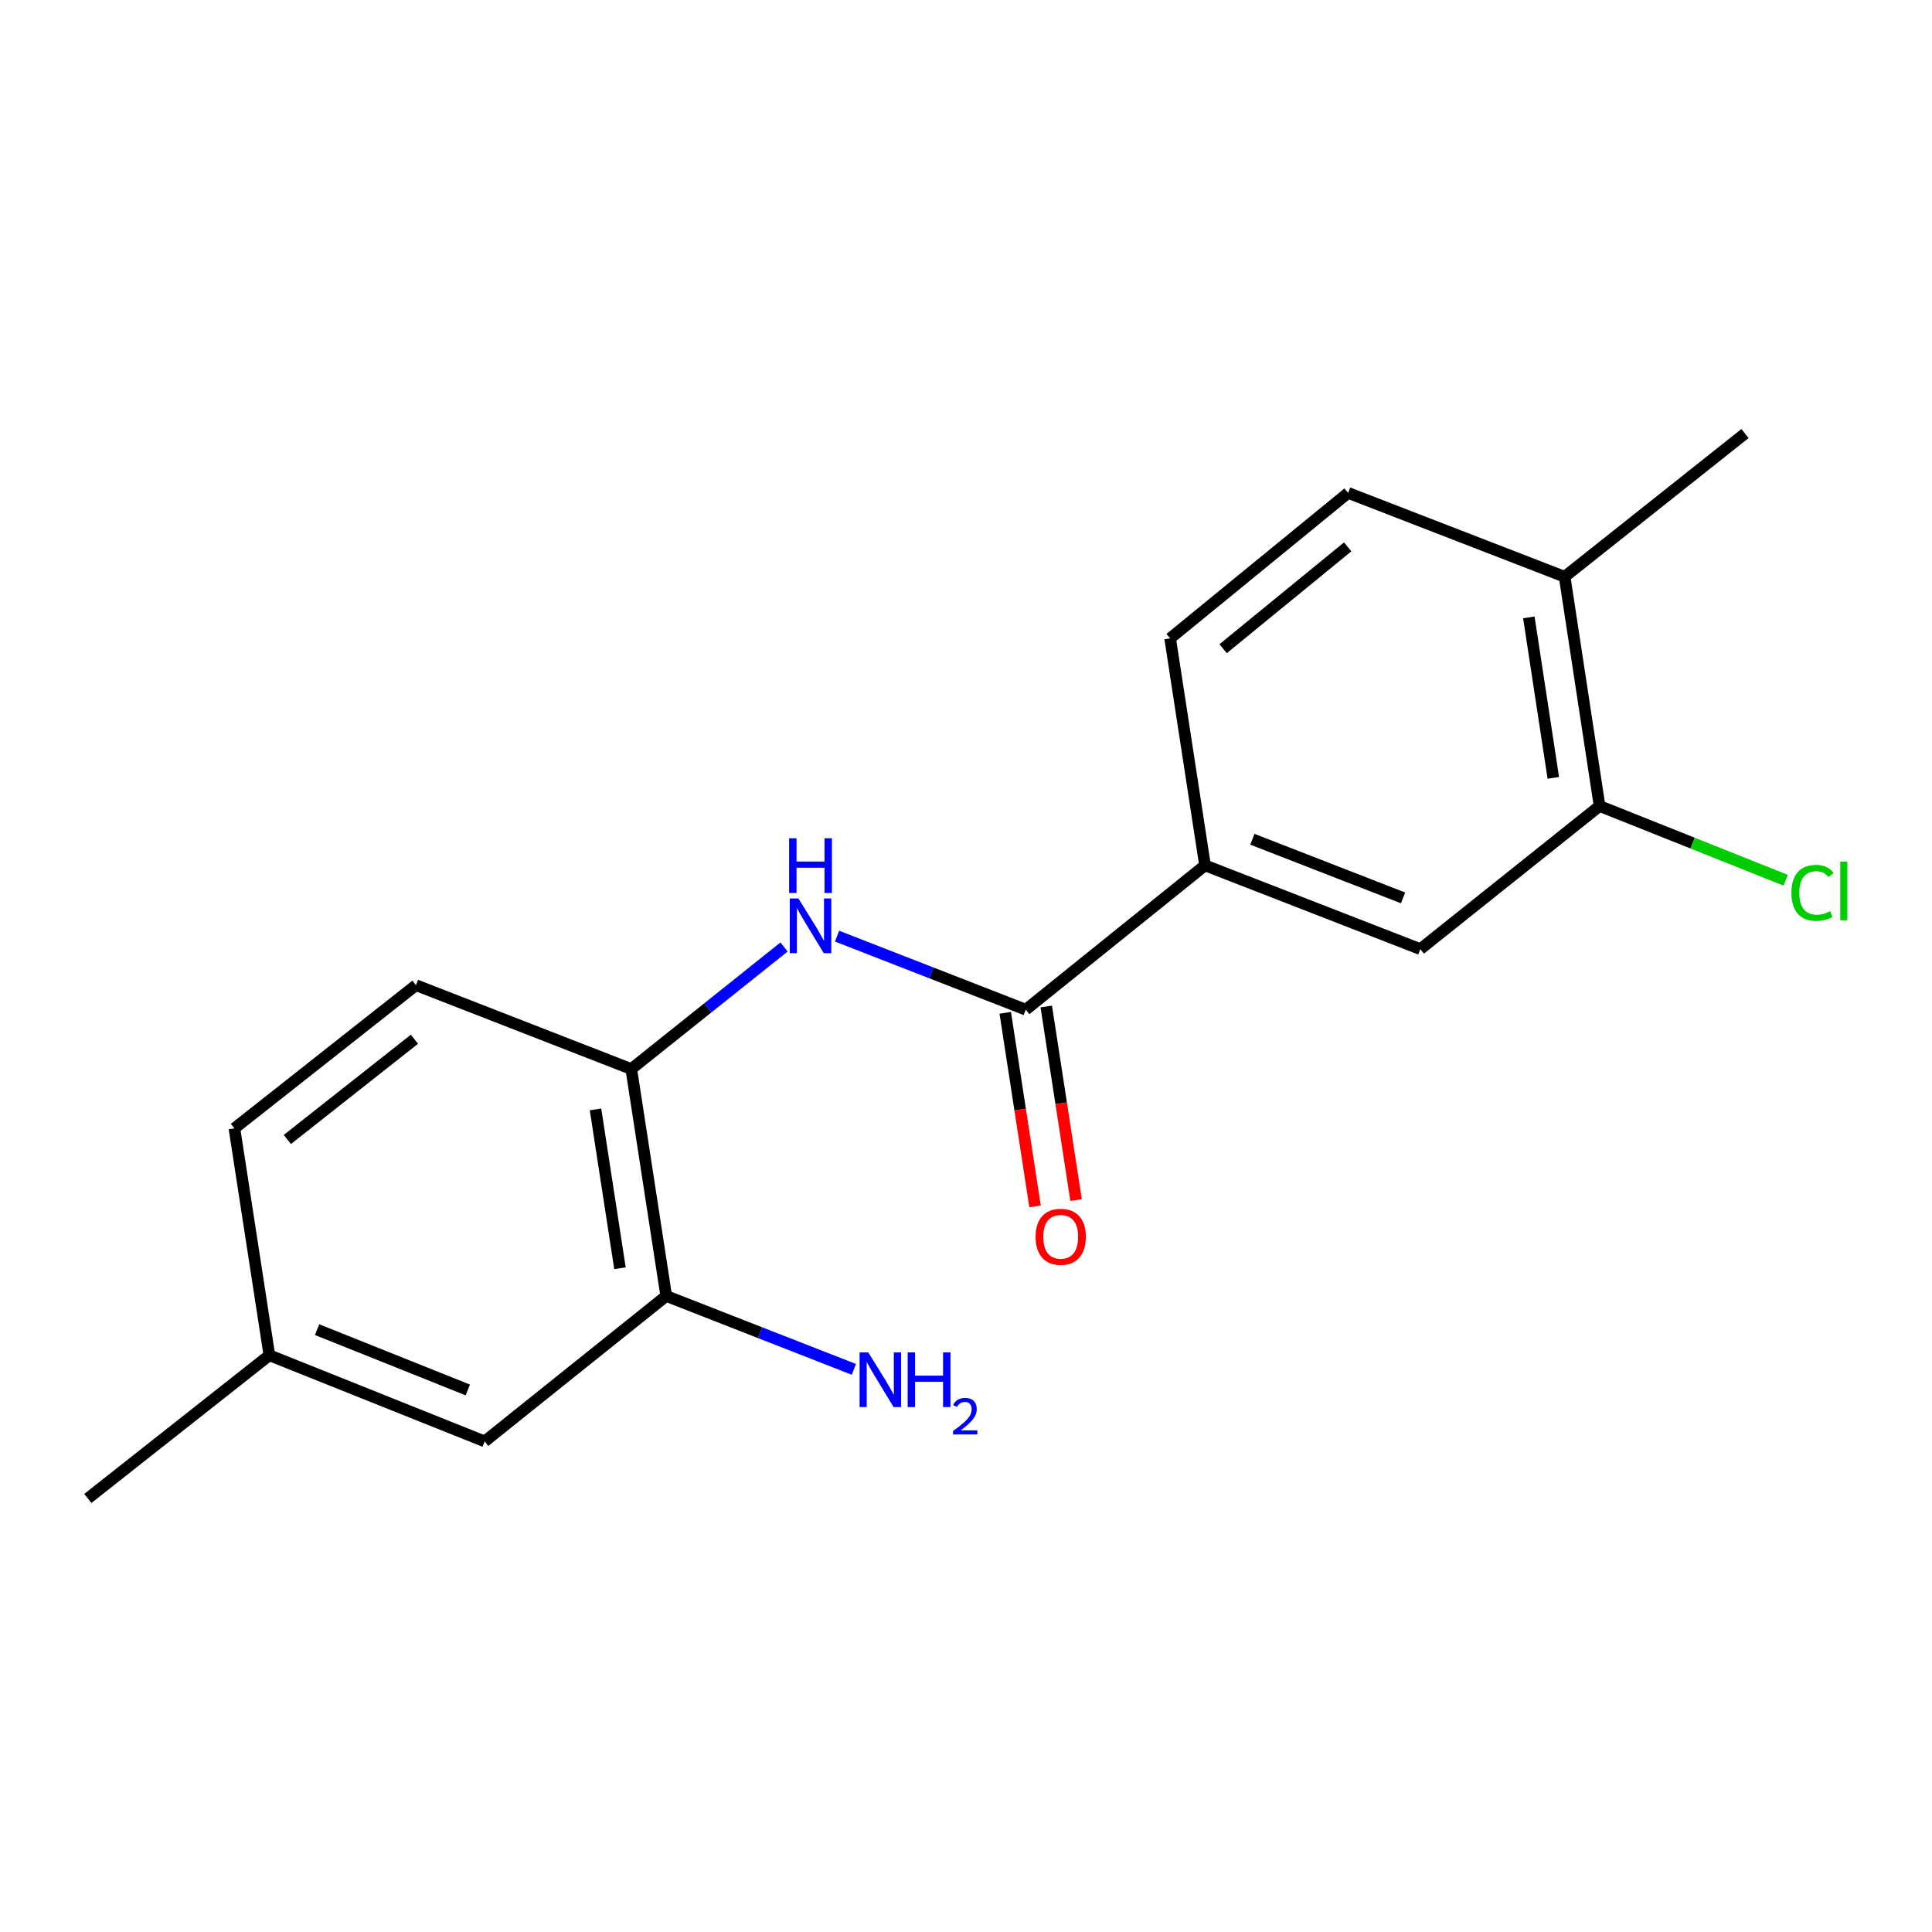 <?xml version='1.0' encoding='iso-8859-1'?>
<svg version='1.1' baseProfile='full'
              xmlns='http://www.w3.org/2000/svg'
                      xmlns:rdkit='http://www.rdkit.org/xml'
                      xmlns:xlink='http://www.w3.org/1999/xlink'
                  xml:space='preserve'
width='1000px' height='1000px' viewBox='0 0 1000 1000'>
<!-- END OF HEADER -->
<rect style='opacity:1.0;fill:#FFFFFF;stroke:none' width='1000' height='1000' x='0' y='0'> </rect>
<path class='bond-0' d='M 530.93,522.601 L 482.092,503.575' style='fill:none;fill-rule:evenodd;stroke:#000000;stroke-width:6px;stroke-linecap:butt;stroke-linejoin:miter;stroke-opacity:1' />
<path class='bond-0' d='M 482.092,503.575 L 433.254,484.549' style='fill:none;fill-rule:evenodd;stroke:#0000FF;stroke-width:6px;stroke-linecap:butt;stroke-linejoin:miter;stroke-opacity:1' />
<path class='bond-1' d='M 530.93,522.601 L 623.72,447.913' style='fill:none;fill-rule:evenodd;stroke:#000000;stroke-width:6px;stroke-linecap:butt;stroke-linejoin:miter;stroke-opacity:1' />
<path class='bond-6' d='M 520.316,524.235 L 528.03,574.329' style='fill:none;fill-rule:evenodd;stroke:#000000;stroke-width:6px;stroke-linecap:butt;stroke-linejoin:miter;stroke-opacity:1' />
<path class='bond-6' d='M 528.03,574.329 L 535.743,624.423' style='fill:none;fill-rule:evenodd;stroke:#FF0000;stroke-width:6px;stroke-linecap:butt;stroke-linejoin:miter;stroke-opacity:1' />
<path class='bond-6' d='M 541.545,520.966 L 549.259,571.06' style='fill:none;fill-rule:evenodd;stroke:#000000;stroke-width:6px;stroke-linecap:butt;stroke-linejoin:miter;stroke-opacity:1' />
<path class='bond-6' d='M 549.259,571.06 L 556.972,621.154' style='fill:none;fill-rule:evenodd;stroke:#FF0000;stroke-width:6px;stroke-linecap:butt;stroke-linejoin:miter;stroke-opacity:1' />
<path class='bond-2' d='M 405.817,490.154 L 366.282,521.741' style='fill:none;fill-rule:evenodd;stroke:#0000FF;stroke-width:6px;stroke-linecap:butt;stroke-linejoin:miter;stroke-opacity:1' />
<path class='bond-2' d='M 366.282,521.741 L 326.748,553.328' style='fill:none;fill-rule:evenodd;stroke:#000000;stroke-width:6px;stroke-linecap:butt;stroke-linejoin:miter;stroke-opacity:1' />
<path class='bond-4' d='M 623.72,447.913 L 735.161,491.265' style='fill:none;fill-rule:evenodd;stroke:#000000;stroke-width:6px;stroke-linecap:butt;stroke-linejoin:miter;stroke-opacity:1' />
<path class='bond-4' d='M 648.224,434.398 L 726.232,464.745' style='fill:none;fill-rule:evenodd;stroke:#000000;stroke-width:6px;stroke-linecap:butt;stroke-linejoin:miter;stroke-opacity:1' />
<path class='bond-9' d='M 623.72,447.913 L 605.666,330.434' style='fill:none;fill-rule:evenodd;stroke:#000000;stroke-width:6px;stroke-linecap:butt;stroke-linejoin:miter;stroke-opacity:1' />
<path class='bond-3' d='M 326.748,553.328 L 344.838,670.795' style='fill:none;fill-rule:evenodd;stroke:#000000;stroke-width:6px;stroke-linecap:butt;stroke-linejoin:miter;stroke-opacity:1' />
<path class='bond-3' d='M 308.232,574.217 L 320.895,656.444' style='fill:none;fill-rule:evenodd;stroke:#000000;stroke-width:6px;stroke-linecap:butt;stroke-linejoin:miter;stroke-opacity:1' />
<path class='bond-10' d='M 326.748,553.328 L 215.307,509.928' style='fill:none;fill-rule:evenodd;stroke:#000000;stroke-width:6px;stroke-linecap:butt;stroke-linejoin:miter;stroke-opacity:1' />
<path class='bond-8' d='M 344.838,670.795 L 250.867,746.067' style='fill:none;fill-rule:evenodd;stroke:#000000;stroke-width:6px;stroke-linecap:butt;stroke-linejoin:miter;stroke-opacity:1' />
<path class='bond-12' d='M 344.838,670.795 L 393.396,689.788' style='fill:none;fill-rule:evenodd;stroke:#000000;stroke-width:6px;stroke-linecap:butt;stroke-linejoin:miter;stroke-opacity:1' />
<path class='bond-12' d='M 393.396,689.788 L 441.955,708.782' style='fill:none;fill-rule:evenodd;stroke:#0000FF;stroke-width:6px;stroke-linecap:butt;stroke-linejoin:miter;stroke-opacity:1' />
<path class='bond-5' d='M 735.161,491.265 L 827.939,417.186' style='fill:none;fill-rule:evenodd;stroke:#000000;stroke-width:6px;stroke-linecap:butt;stroke-linejoin:miter;stroke-opacity:1' />
<path class='bond-13' d='M 827.939,417.186 L 876.102,436.402' style='fill:none;fill-rule:evenodd;stroke:#000000;stroke-width:6px;stroke-linecap:butt;stroke-linejoin:miter;stroke-opacity:1' />
<path class='bond-13' d='M 876.102,436.402 L 924.264,455.618' style='fill:none;fill-rule:evenodd;stroke:#00CC00;stroke-width:6px;stroke-linecap:butt;stroke-linejoin:miter;stroke-opacity:1' />
<path class='bond-18' d='M 827.939,417.186 L 809.849,298.526' style='fill:none;fill-rule:evenodd;stroke:#000000;stroke-width:6px;stroke-linecap:butt;stroke-linejoin:miter;stroke-opacity:1' />
<path class='bond-18' d='M 803.992,402.624 L 791.328,319.562' style='fill:none;fill-rule:evenodd;stroke:#000000;stroke-width:6px;stroke-linecap:butt;stroke-linejoin:miter;stroke-opacity:1' />
<path class='bond-7' d='M 809.849,298.526 L 697.787,255.126' style='fill:none;fill-rule:evenodd;stroke:#000000;stroke-width:6px;stroke-linecap:butt;stroke-linejoin:miter;stroke-opacity:1' />
<path class='bond-16' d='M 809.849,298.526 L 903.211,224.399' style='fill:none;fill-rule:evenodd;stroke:#000000;stroke-width:6px;stroke-linecap:butt;stroke-linejoin:miter;stroke-opacity:1' />
<path class='bond-19' d='M 250.867,746.067 L 139.426,701.474' style='fill:none;fill-rule:evenodd;stroke:#000000;stroke-width:6px;stroke-linecap:butt;stroke-linejoin:miter;stroke-opacity:1' />
<path class='bond-19' d='M 242.13,719.436 L 164.122,688.221' style='fill:none;fill-rule:evenodd;stroke:#000000;stroke-width:6px;stroke-linecap:butt;stroke-linejoin:miter;stroke-opacity:1' />
<path class='bond-11' d='M 605.666,330.434 L 697.787,255.126' style='fill:none;fill-rule:evenodd;stroke:#000000;stroke-width:6px;stroke-linecap:butt;stroke-linejoin:miter;stroke-opacity:1' />
<path class='bond-11' d='M 633.079,335.768 L 697.564,283.052' style='fill:none;fill-rule:evenodd;stroke:#000000;stroke-width:6px;stroke-linecap:butt;stroke-linejoin:miter;stroke-opacity:1' />
<path class='bond-15' d='M 215.307,509.928 L 121.336,584.043' style='fill:none;fill-rule:evenodd;stroke:#000000;stroke-width:6px;stroke-linecap:butt;stroke-linejoin:miter;stroke-opacity:1' />
<path class='bond-15' d='M 214.512,537.91 L 148.733,589.791' style='fill:none;fill-rule:evenodd;stroke:#000000;stroke-width:6px;stroke-linecap:butt;stroke-linejoin:miter;stroke-opacity:1' />
<path class='bond-14' d='M 139.426,701.474 L 121.336,584.043' style='fill:none;fill-rule:evenodd;stroke:#000000;stroke-width:6px;stroke-linecap:butt;stroke-linejoin:miter;stroke-opacity:1' />
<path class='bond-17' d='M 139.426,701.474 L 45.455,775.601' style='fill:none;fill-rule:evenodd;stroke:#000000;stroke-width:6px;stroke-linecap:butt;stroke-linejoin:miter;stroke-opacity:1' />
<path  class='atom-1' d='M 413.265 465.041
L 422.545 480.041
Q 423.465 481.521, 424.945 484.201
Q 426.425 486.881, 426.505 487.041
L 426.505 465.041
L 430.265 465.041
L 430.265 493.361
L 426.385 493.361
L 416.425 476.961
Q 415.265 475.041, 414.025 472.841
Q 412.825 470.641, 412.465 469.961
L 412.465 493.361
L 408.785 493.361
L 408.785 465.041
L 413.265 465.041
' fill='#0000FF'/>
<path  class='atom-1' d='M 408.445 433.889
L 412.285 433.889
L 412.285 445.929
L 426.765 445.929
L 426.765 433.889
L 430.605 433.889
L 430.605 462.209
L 426.765 462.209
L 426.765 449.129
L 412.285 449.129
L 412.285 462.209
L 408.445 462.209
L 408.445 433.889
' fill='#0000FF'/>
<path  class='atom-7' d='M 536.021 640.16
Q 536.021 633.36, 539.381 629.56
Q 542.741 625.76, 549.021 625.76
Q 555.301 625.76, 558.661 629.56
Q 562.021 633.36, 562.021 640.16
Q 562.021 647.04, 558.621 650.96
Q 555.221 654.84, 549.021 654.84
Q 542.781 654.84, 539.381 650.96
Q 536.021 647.08, 536.021 640.16
M 549.021 651.64
Q 553.341 651.64, 555.661 648.76
Q 558.021 645.84, 558.021 640.16
Q 558.021 634.6, 555.661 631.8
Q 553.341 628.96, 549.021 628.96
Q 544.701 628.96, 542.341 631.76
Q 540.021 634.56, 540.021 640.16
Q 540.021 645.88, 542.341 648.76
Q 544.701 651.64, 549.021 651.64
' fill='#FF0000'/>
<path  class='atom-13' d='M 449.41 699.987
L 458.69 714.987
Q 459.61 716.467, 461.09 719.147
Q 462.57 721.827, 462.65 721.987
L 462.65 699.987
L 466.41 699.987
L 466.41 728.307
L 462.53 728.307
L 452.57 711.907
Q 451.41 709.987, 450.17 707.787
Q 448.97 705.587, 448.61 704.907
L 448.61 728.307
L 444.93 728.307
L 444.93 699.987
L 449.41 699.987
' fill='#0000FF'/>
<path  class='atom-13' d='M 469.81 699.987
L 473.65 699.987
L 473.65 712.027
L 488.13 712.027
L 488.13 699.987
L 491.97 699.987
L 491.97 728.307
L 488.13 728.307
L 488.13 715.227
L 473.65 715.227
L 473.65 728.307
L 469.81 728.307
L 469.81 699.987
' fill='#0000FF'/>
<path  class='atom-13' d='M 493.343 727.313
Q 494.029 725.544, 495.666 724.568
Q 497.303 723.564, 499.573 723.564
Q 502.398 723.564, 503.982 725.096
Q 505.566 726.627, 505.566 729.346
Q 505.566 732.118, 503.507 734.705
Q 501.474 737.292, 497.25 740.355
L 505.883 740.355
L 505.883 742.467
L 493.29 742.467
L 493.29 740.698
Q 496.775 738.216, 498.834 736.368
Q 500.92 734.52, 501.923 732.857
Q 502.926 731.194, 502.926 729.478
Q 502.926 727.683, 502.028 726.68
Q 501.131 725.676, 499.573 725.676
Q 498.068 725.676, 497.065 726.284
Q 496.062 726.891, 495.349 728.237
L 493.343 727.313
' fill='#0000FF'/>
<path  class='atom-14' d='M 927.231 462.139
Q 927.231 455.099, 930.511 451.419
Q 933.831 447.699, 940.111 447.699
Q 945.951 447.699, 949.071 451.819
L 946.431 453.979
Q 944.151 450.979, 940.111 450.979
Q 935.831 450.979, 933.551 453.859
Q 931.311 456.699, 931.311 462.139
Q 931.311 467.739, 933.631 470.619
Q 935.991 473.499, 940.551 473.499
Q 943.671 473.499, 947.311 471.619
L 948.431 474.619
Q 946.951 475.579, 944.711 476.139
Q 942.471 476.699, 939.991 476.699
Q 933.831 476.699, 930.511 472.939
Q 927.231 469.179, 927.231 462.139
' fill='#00CC00'/>
<path  class='atom-14' d='M 952.511 445.979
L 956.191 445.979
L 956.191 476.339
L 952.511 476.339
L 952.511 445.979
' fill='#00CC00'/>
</svg>
